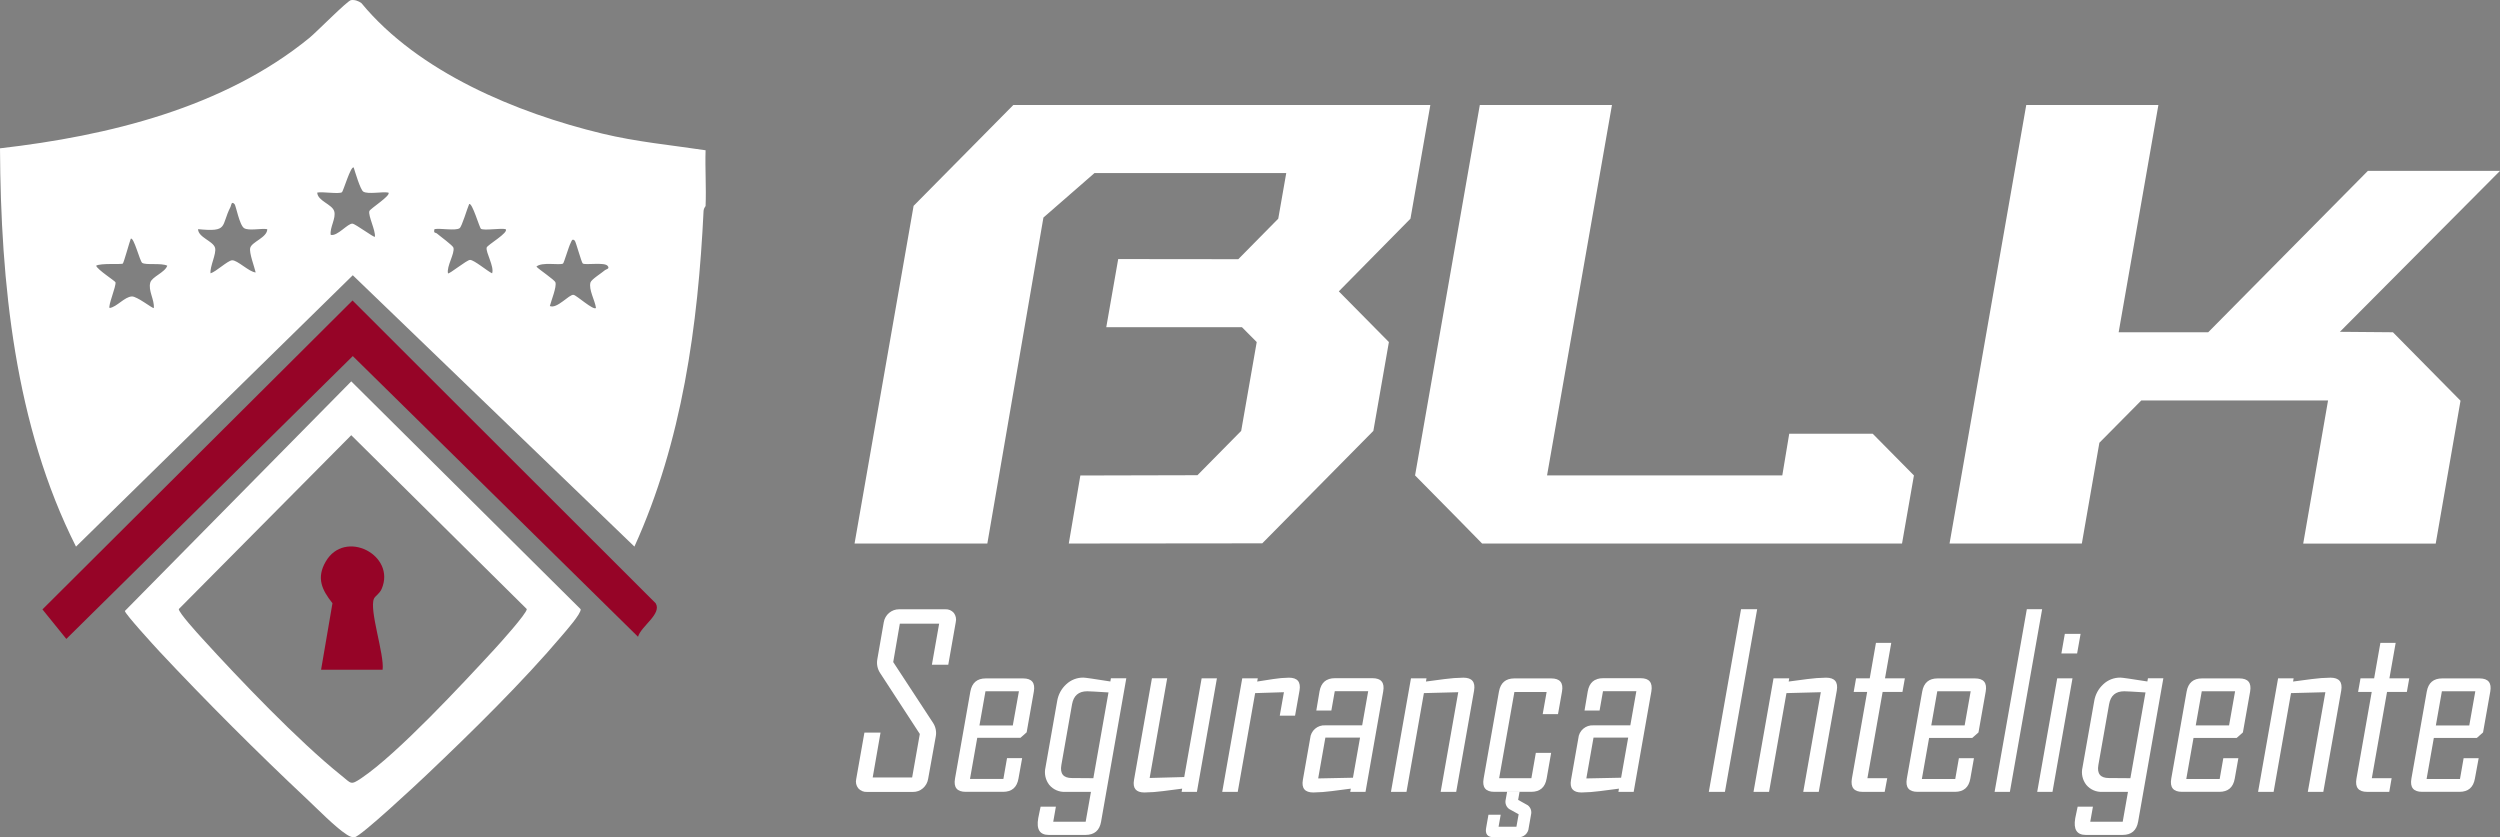 <svg xmlns="http://www.w3.org/2000/svg" id="Camada_2" data-name="Camada 2" viewBox="0 0 775.67 259.77"><rect x="0" y="0" width="775.67" height="259.77" fill="#808080" stroke="none"/><defs><style>      .cls-1 {        fill: #960427;      }      .cls-2 {        fill: #fff;      }    </style></defs><g id="Camada_1-2" data-name="Camada 1"><g id="Camada_2-2" data-name="Camada 2"><g id="OBJECTS"><polygon class="cls-2" points="265.14 168.64 283.46 63.87 314.4 32.58 443.79 32.58 437.62 67.85 415.39 90.4 430.93 106.13 426.11 133.69 391.64 168.58 331.61 168.64 335.2 147.53 371.53 147.44 385.1 133.69 389.92 106.13 385.34 101.52 343.24 101.52 346.94 80.38 384.2 80.42 396.6 67.85 399.08 53.7 339.58 53.7 323.74 67.5 306.34 168.64 265.14 168.64"></polygon><path class="cls-2" d="M459.85,168.64h130.29c.08-.43,3.69-21.13,3.69-21.13l-12.78-12.93h-25.91c-.72,4.31-1.44,8.62-2.15,12.93h-72.99l20.14-114.93h-41c-6.7,38.31-20.09,114.93-20.09,114.93,8.83,8.88,20.8,21.13,20.8,21.13Z"></path><path class="cls-2" d="M775.67,53.02h-41l-49.53,50.07h-27.79l12.33-70.51h-41l-23.8,136.06h41.05l5.44-31.26c3.91-3.91,13-13.13,13-13.13h57.95l-7.71,44.42h41.11l7.7-44.34-20.97-21.24-16.46-.14c12.9-12.99,36.78-36.95,49.68-49.93Z"></path><path class="cls-2" d="M287.97,241.67c-.18,1.13-.75,2.16-1.62,2.91-.85.75-1.95,1.15-3.08,1.13h-14.26c-1.03.06-2.04-.35-2.72-1.13-.65-.81-.88-1.88-.63-2.89l2.54-14.38h5l-2.43,13.92h12.24l2.38-13.5-12.31-18.9c-.84-1.27-1.15-2.81-.87-4.31l2-11.48c.4-2.32,2.41-4.01,4.76-4h14.3c1.02-.07,2.01.35,2.68,1.13.62.83.84,1.89.59,2.89l-2.32,13.18h-5.08l2.25-12.74h-12.2l-2.05,11.92,12.38,18.9c.81,1.25,1.1,2.78.81,4.24l-2.36,13.11Z"></path><path class="cls-2" d="M316,241.58c-.48,2.73-2.07,4.1-4.77,4.1h-11.59c-2.7,0-3.82-1.37-3.33-4.1l4.76-27c.49-2.73,2.09-4.09,4.78-4.09h11.59c2.7,0,3.81,1.36,3.33,4.09l-2.23,12.64-1.93,1.7h-13.4l-2.25,12.75h10.36l1.13-6.45h4.69l-1.14,6.36ZM314.24,225.08l1.9-10.6h-10.38l-1.87,10.6h10.35Z"></path><path class="cls-2" d="M341.63,254.95c-.48,2.73-2.08,4.09-4.81,4.1h-11.44c-2.78,0-3.86-1.73-3.25-5.18.07-.41.2-1,.37-1.83.17-.83.3-1.39.37-1.76h4.74l-.82,4.67h10.06l1.64-9.26h-7.93c-1.91.11-3.77-.69-5-2.16-1.19-1.53-1.62-3.52-1.18-5.41l3.63-20.6c.32-2,1.31-3.83,2.8-5.2,1.44-1.36,3.35-2.11,5.33-2.08.55,0,3.34.4,8.37,1.2l.17-1h4.78l-7.83,44.51ZM339.23,241.45l4.7-26.61c-3.78-.24-6-.36-6.6-.36-2.66,0-4.22,1.35-4.7,4l-3.32,18.86c-.48,2.71.61,4.06,3.26,4.06l6.66.05Z"></path><path class="cls-2" d="M371.36,245.69h-4.74l.17-1c-2,.26-3.94.52-5.89.76-1.93.26-3.88.4-5.83.43-2.61,0-3.69-1.3-3.22-3.91l5.56-31.53h4.73l-5.44,30.94,10.73-.29,5.4-30.63h4.74l-6.21,35.23Z"></path><path class="cls-2" d="M401.82,222.04h-4.75l1.29-7.27-8.93.28-5.4,30.64h-4.81l6.21-35.23h4.82l-.18,1c1.64-.25,3.29-.5,4.95-.77,1.62-.26,3.25-.4,4.89-.43,2.66,0,3.75,1.32,3.29,4l-1.38,7.78Z"></path><path class="cls-2" d="M423.68,245.69h-4.74l.17-1c-2,.26-3.91.52-5.86.76-1.91.25-3.83.4-5.76.43-2.63,0-3.71-1.3-3.25-3.91l2.26-12.85c.19-2.43,2.31-4.25,4.75-4.07.02,0,.04,0,.06,0h11.33l1.87-10.6h-10.37l-1.06,6h-4.67l1-5.94c.48-2.73,2.08-4.09,4.78-4.09h11.65c2.7,0,3.81,1.36,3.33,4.09l-5.49,31.17ZM419.78,241.3l2.2-12.45h-10.76l-2.23,12.67,10.79-.22Z"></path><path class="cls-2" d="M451.81,245.69h-4.82l5.46-30.92-10.66.28-5.4,30.64h-4.82l6.21-35.23h4.82l-.17,1c1.92-.25,3.86-.5,5.81-.77,1.92-.26,3.86-.4,5.8-.43,2.67,0,3.77,1.33,3.32,4l-5.55,31.43Z"></path><path class="cls-2" d="M479.87,241.58c-.48,2.73-2.08,4.1-4.78,4.1h-11.44c-2.7,0-3.82-1.37-3.33-4.1l4.76-27c.49-2.73,2.09-4.09,4.78-4.09h11.44c2.71,0,3.83,1.36,3.34,4.09l-1.24,7h-4.75l1.22-6.88h-10l-4.73,26.75h10l1.38-7.86h4.75l-1.4,7.99ZM474.31,256.86c-.12,1.72-1.61,3.03-3.34,2.91-.02,0-.05,0-.07,0h-7.42c-1.93,0-2.73-.97-2.38-2.9l.72-4.09h3.8l-.66,3.73h5.54l.69-3.87c-1-.53-2-1.08-2.94-1.63-.92-.65-1.35-1.8-1.08-2.9l.43-2.42h3.87l-.44,2.49,3,1.67c.89.69,1.28,1.84,1,2.93l-.72,4.09Z"></path><path class="cls-2" d="M506.88,245.69h-4.74l.17-1c-2,.26-3.91.52-5.86.76-1.91.25-3.83.4-5.76.43-2.63,0-3.72-1.3-3.25-3.91l2.26-12.85c.19-2.43,2.31-4.25,4.75-4.07.02,0,.04,0,.06,0h11.33l1.87-10.6h-10.35l-1.06,6h-4.67l1-5.94c.48-2.73,2.08-4.09,4.78-4.09h11.63c2.67,0,3.78,1.36,3.33,4.09l-5.49,31.17ZM502.98,241.3l2.2-12.45h-10.76l-2.23,12.67,10.79-.22Z"></path><path class="cls-2" d="M535.19,245.69h-5l10-56.67h5l-10,56.67Z"></path><path class="cls-2" d="M564.3,245.69h-4.81l5.45-30.92-10.66.28-5.4,30.64h-4.82l6.21-35.23h4.87l-.17,1c1.92-.25,3.86-.5,5.81-.77,1.92-.26,3.86-.4,5.8-.43,2.67,0,3.77,1.33,3.32,4l-5.6,31.43Z"></path><path class="cls-2" d="M584.76,245.69h-6.85c-2.67,0-3.78-1.37-3.33-4.1l4.74-26.9h-4.18l.74-4.23h4.24l1.93-11h4.75l-1.94,11h6.16l-.75,4.23h-6.15l-4.72,26.76h6.15l-.79,4.24Z"></path><path class="cls-2" d="M611.33,241.58c-.48,2.73-2.08,4.1-4.78,4.1h-11.58c-2.71,0-3.82-1.37-3.34-4.1l4.77-27c.48-2.73,2.07-4.09,4.78-4.09h11.58c2.71,0,3.82,1.36,3.34,4.09l-2.24,12.67-1.93,1.7h-13.39l-2.25,12.75h10.36l1.13-6.45h4.67l-1.12,6.33ZM609.57,225.07l1.87-10.6h-10.36l-1.87,10.6h10.36Z"></path><path class="cls-2" d="M623.6,245.69h-4.74l10-56.67h4.75l-10.01,56.67Z"></path><path class="cls-2" d="M636.82,245.69h-4.74l6.21-35.23h4.74l-6.21,35.23ZM644.46,202.75h-4.88l1.07-6.09h4.89l-1.08,6.09Z"></path><path class="cls-2" d="M663.39,254.95c-.48,2.73-2.09,4.1-4.81,4.1h-11.44c-2.78,0-3.86-1.73-3.26-5.18.08-.41.2-1,.38-1.83s.3-1.39.37-1.76h4.74l-.83,4.67h10.07l1.63-9.26h-7.92c-1.91.11-3.77-.69-5-2.16-1.2-1.53-1.64-3.52-1.19-5.41l3.64-20.6c.32-2,1.31-3.83,2.8-5.2,1.43-1.36,3.34-2.11,5.32-2.08.56,0,3.35.4,8.37,1.2l.18-1h4.78l-7.83,44.51ZM660.99,241.45l4.69-26.61c-3.77-.24-5.97-.36-6.59-.36-2.67,0-4.23,1.33-4.7,4l-3.33,18.86c-.47,2.71.61,4.06,3.27,4.06l6.66.05Z"></path><path class="cls-2" d="M693.37,241.58c-.48,2.73-2.07,4.1-4.78,4.1h-11.58c-2.71,0-3.82-1.37-3.34-4.1l4.77-27c.48-2.73,2.08-4.09,4.78-4.09h11.58c2.71,0,3.82,1.36,3.34,4.09l-2.24,12.67-1.93,1.7h-13.39l-2.25,12.75h10.36l1.13-6.45h4.67l-1.12,6.33ZM691.61,225.07l1.87-10.6h-10.34l-1.87,10.6h10.34Z"></path><path class="cls-2" d="M720.85,245.69h-4.81l5.45-30.92-10.66.28-5.4,30.64h-4.82l6.21-35.23h4.82l-.17,1c1.92-.25,3.86-.5,5.82-.77,1.92-.26,3.85-.4,5.79-.43,2.67,0,3.78,1.33,3.33,4l-5.56,31.43Z"></path><path class="cls-2" d="M741.31,245.69h-6.85c-2.7,0-3.81-1.37-3.33-4.1l4.74-26.9h-4.23l.75-4.23h4.23l1.94-11h4.74l-1.94,11h6.16l-.75,4.23h-6.15l-4.72,26.76h6.15l-.74,4.24Z"></path><path class="cls-2" d="M767.88,241.58c-.48,2.73-2.07,4.1-4.78,4.1h-11.58c-2.71,0-3.82-1.37-3.34-4.1l4.77-27c.48-2.73,2.08-4.09,4.78-4.09h11.59c2.7,0,3.81,1.36,3.33,4.09l-2.24,12.67-1.92,1.7h-13.35l-2.25,12.75h10.36l1.13-6.45h4.67l-1.17,6.33ZM766.14,225.08l1.87-10.6h-10.37l-1.87,10.6h10.37Z"></path></g></g><g><path class="cls-2" d="M218.92,46.62c-.18,5.75.24,11.57,0,17.31,0,.08-.58.68-.62,1.44-1.72,35.57-6.64,71.63-21.46,104.22l-87.38-84.19L23.58,169.6C4.6,131.99.22,87.81,0,46.02c33.55-3.86,69.47-12.57,96.05-34.31,2.13-1.74,11.74-11.51,12.85-11.67,1.16-.17,2.31.25,3.24.93,17.66,21.41,48.13,34.06,74.68,40.47,10.74,2.59,21.28,3.56,32.1,5.18ZM120.49,59.75c-1.93-.35-6.27.61-7.76-.29-.92-.56-2.54-6.08-2.98-7.47-.9-.71-3.22,7.38-3.67,7.66-1.01.63-6.03-.25-7.65.1.08,2.6,4.64,3.61,5.27,5.8s-1.43,5-1.09,7.32c2.09.52,5.29-3.62,6.76-3.48.91.08,6.7,4.4,6.95,4.08.26-1.92-2.14-6.54-1.72-7.97.22-.76,6.88-4.9,5.9-5.76ZM72.77,63.33c-1.01-1.07-1.01.4-1.24.85-3.07,6-.52,7.87-10.08,6.92.04,2.57,4.71,3.68,5.28,5.8.48,1.83-1.65,5.76-1.41,7.91,1.76-.54,5.26-3.91,6.66-4.05,1.61-.15,5.36,3.68,7.35,3.77-.4-1.77-2.09-6.11-1.69-7.63.5-1.89,5.31-3.21,5.28-5.8-1.84-.32-5.7.59-7.16-.3s-2.56-7.03-2.98-7.47ZM149.23,70.99c-.46-.29-2.75-8.34-3.67-7.66-.59,1.28-2.24,7-2.97,7.48-1.29.87-5.97-.07-7.78.28-.39,1.4.36,1.01.76,1.36.95.84,4.94,3.7,5.12,4.41.45,1.82-2.16,5.74-1.7,7.95.3.39,5.85-4.18,6.85-4.17,1.27,0,5.39,3.5,6.85,4.17.74-2.06-2.04-6.54-1.69-8,.2-.82,7.03-4.69,5.87-5.72-1.62-.35-6.64.52-7.65-.1ZM51.9,82.44c-1.82-.93-6.64-.11-7.78-.88-.73-.5-2.63-8.2-3.55-7.48-.41,1.06-2.16,7.42-2.46,7.69-.4.36-6.82-.2-8.28.67.38,1.25,5.95,4.77,6.01,5.16.2,1.3-2.39,7.36-1.83,7.97,2.29-.36,4.6-3.47,6.91-3.59,1.59-.08,6.57,3.9,6.8,3.59.26-2.56-1.82-5.41-1.08-7.93.52-1.77,4.56-3.11,5.26-5.2ZM178.35,74.68c-.88-.86-1.03.23-1.32.76-.55,1-2.05,6.14-2.33,6.32-.96.63-6.62-.6-8.27.97.91.97,5.64,4.09,5.9,4.88.45,1.39-1.33,5.72-1.73,7.35,2.25.97,6-3.69,7.35-3.48.97.15,6.16,4.92,6.96,4.08-.26-2.26-2.35-5.74-1.7-7.93.29-.96,3.51-2.94,4.52-3.83.28-.25,1.64-.39.76-1.35-1.04-1.15-6.83-.14-7.67-.69-.4-.26-2.13-6.74-2.48-7.08Z"></path><path class="cls-2" d="M108.98,118.32l71.19,70.71c.13,1.4-4.45,6.57-5.69,8.04-12.23,14.47-28.24,30.17-42.05,43.28-2.79,2.65-20.51,19.21-22.4,19.41-1.03.11-1.83-.42-2.64-.94-3.38-2.19-9.05-7.98-12.27-11-15.09-14.16-31.5-30.56-45.63-45.67-1.48-1.59-10.65-11.62-10.75-12.58l70.24-71.24ZM108.98,135.03l-53.51,53.95c0,1.13,5.9,7.61,7.15,8.98,11.61,12.76,30.08,32.1,43.28,42.65,3.13,2.5,2.82,3.12,6.19.85,11.27-7.57,31.41-29.28,41.23-39.92,1.6-1.73,10.12-11.17,10.13-12.56l-54.47-53.95Z"></path><path class="cls-1" d="M197.96,197.57l-88.5-87.09L20.58,198.24l-7.41-9.16,96.21-95.85,94.06,93.95c1.98,3.32-4.56,7.1-5.48,10.39Z"></path><path class="cls-1" d="M118.71,207.8h-19.09l3.53-20.64c-3.3-4.17-5.02-7.81-2.12-12.87,5.92-10.33,21.94-2.08,17.38,8.44-.66,1.52-1.98,2.15-2.37,2.99-1.59,3.43,3.28,17.39,2.67,22.08Z"></path></g></g></svg>